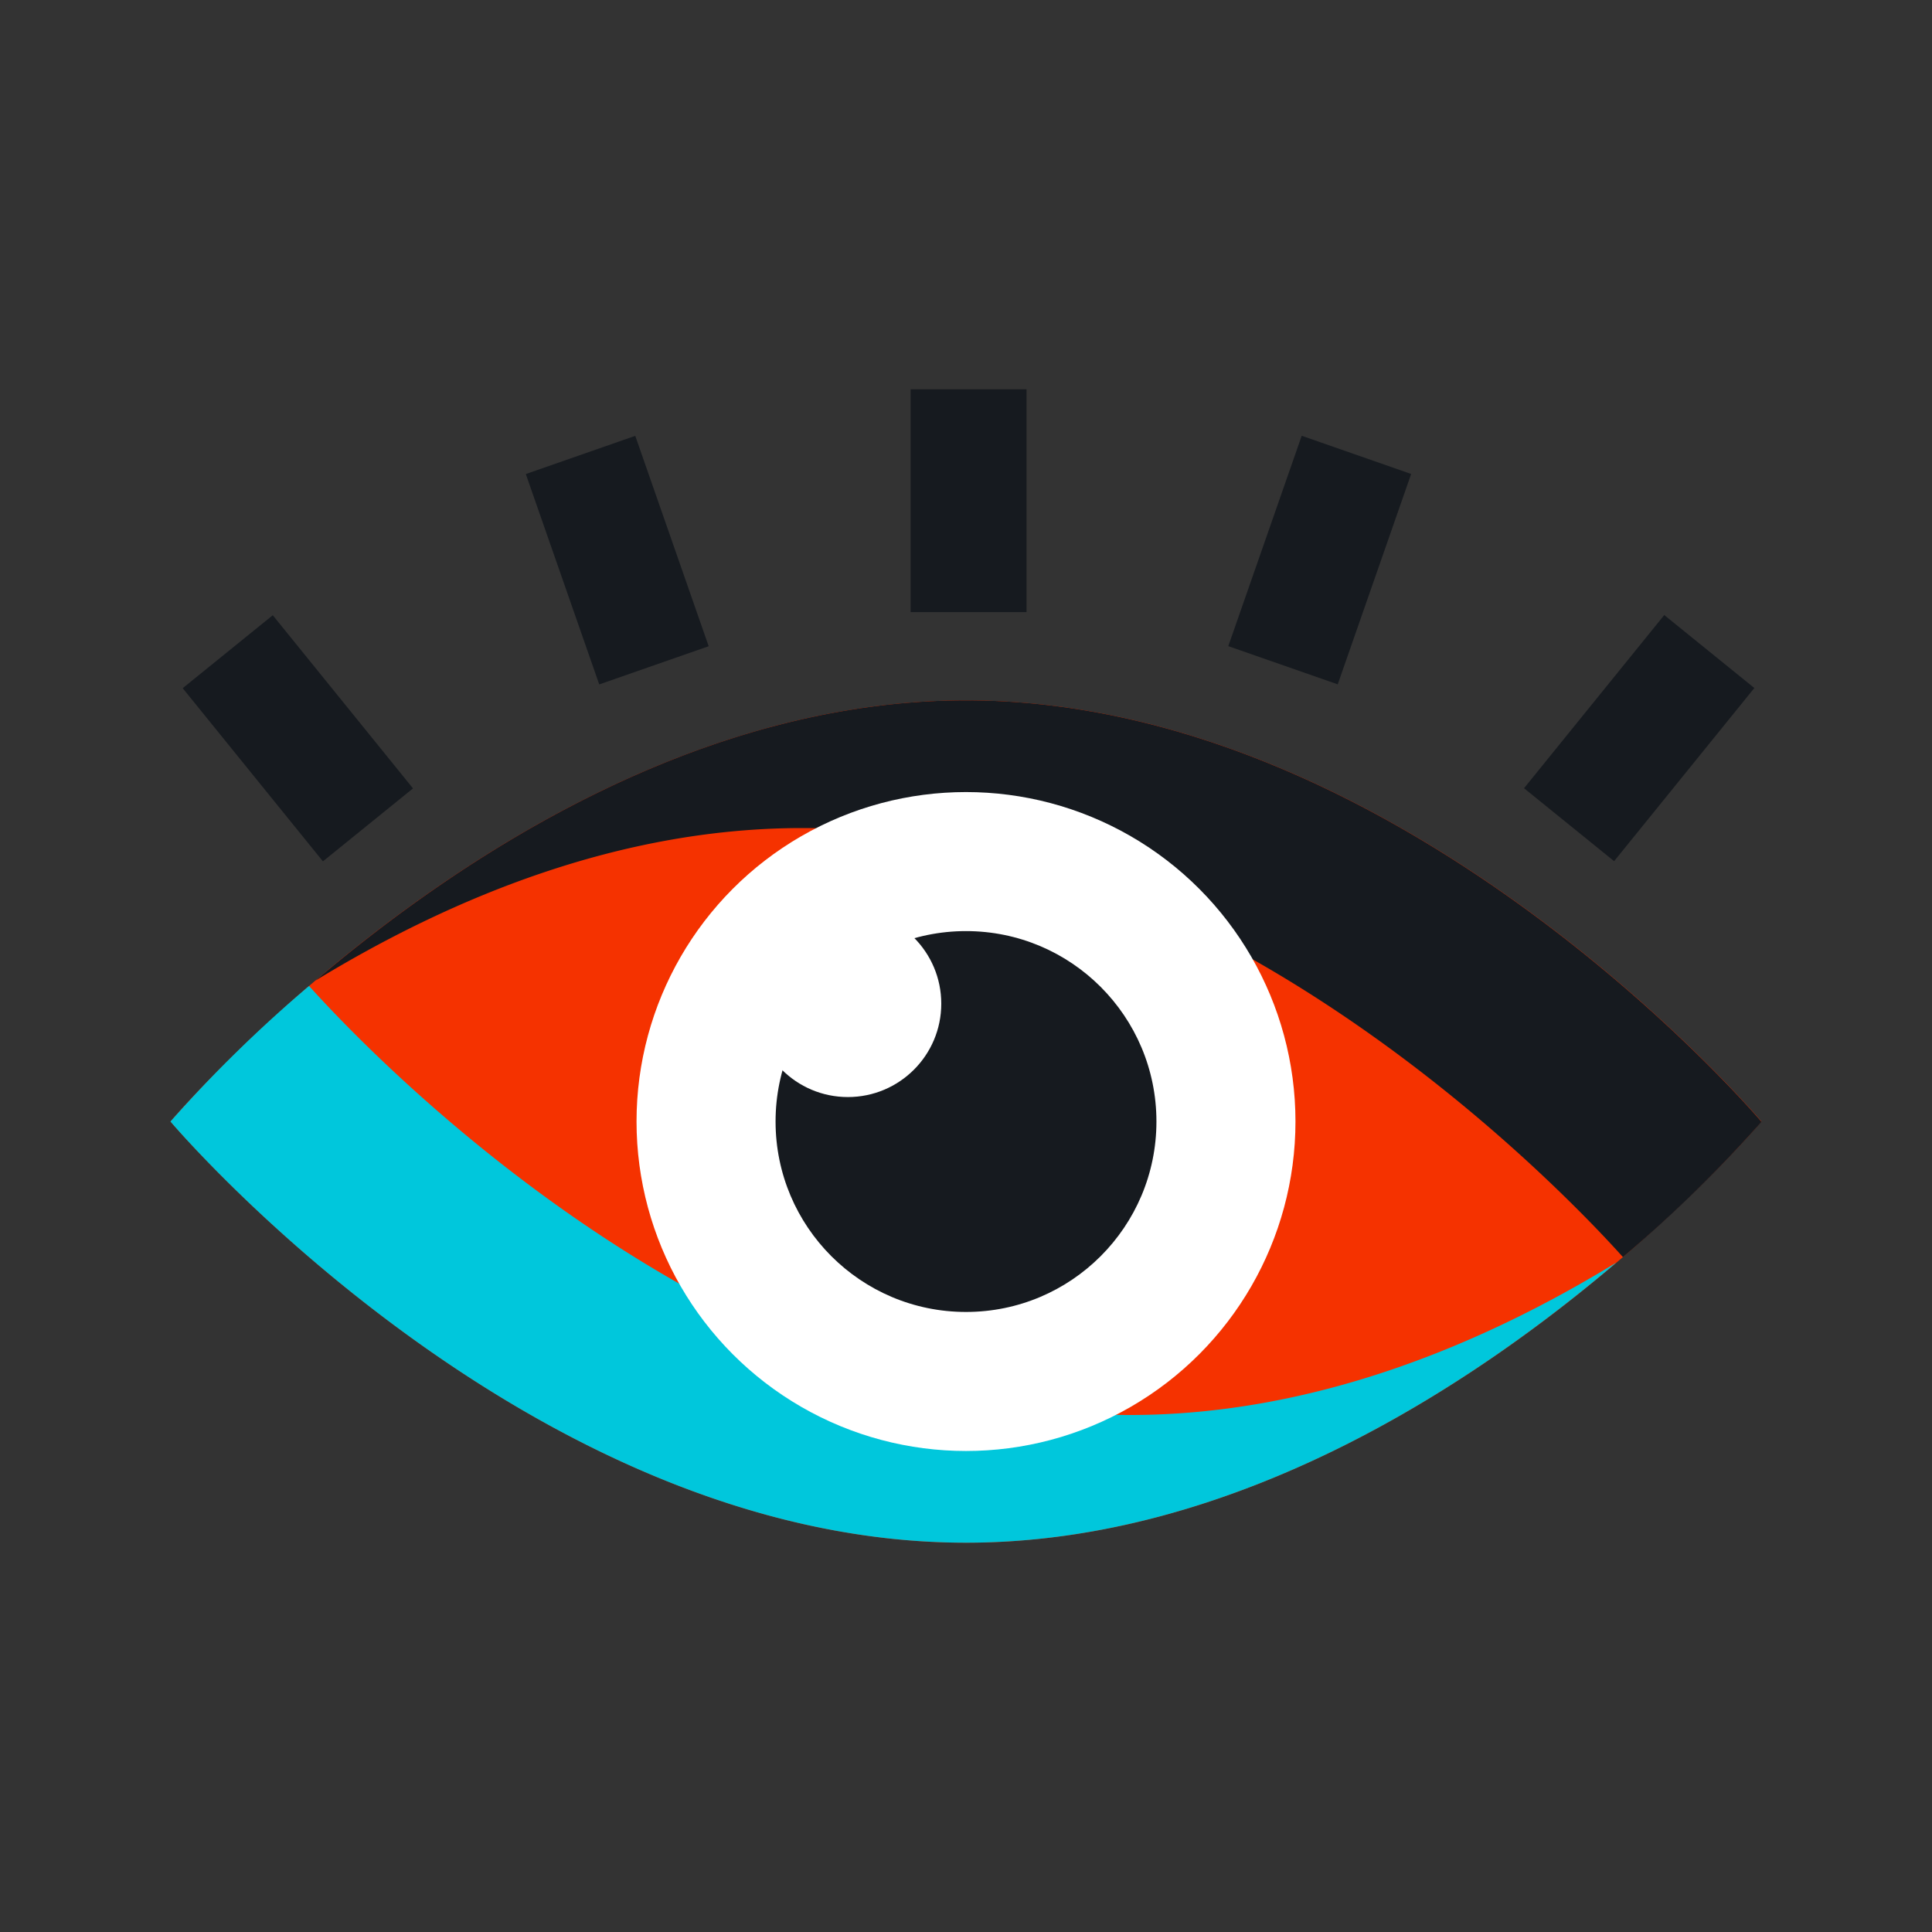<svg id="Layer_1" data-name="Layer 1" xmlns="http://www.w3.org/2000/svg" viewBox="0 0 300 300"><rect x="0" y="0" width="300" height="300" fill="#333333" stroke="none"/><defs><style>.cls-1{fill:#f53200;}.cls-2{fill:#161a1f;}.cls-3{fill:#00c7dc;}.cls-4{fill:#fff;}</style></defs><path class="cls-1" d="M150,108.75c-68.22,0-123.52,65.4-123.52,65.4s55.3,65.4,123.52,65.4,123.52-65.4,123.52-65.4S218.22,108.75,150,108.75Z"/><path class="cls-2" d="M150,108.75c-41.76,0-78.65,24.5-101,43.51,21.23-12.95,47.32-23.68,75.54-23.68,64.65,0,118.18,56.27,127.47,66.62a210.37,210.37,0,0,0,21.52-21S218.22,108.75,150,108.75Z"/><path class="cls-3" d="M150,239.55c41.76,0,78.65-24.5,101-43.51-21.23,13-47.32,23.68-75.54,23.68-64.65,0-118.18-56.28-127.47-66.62a210.37,210.37,0,0,0-21.52,21.05S81.78,239.55,150,239.55Z"/><circle class="cls-4" cx="150" cy="174.15" r="51.16"/><circle class="cls-2" cx="150" cy="174.15" r="29.57"/><circle class="cls-4" cx="131.66" cy="155.85" r="14.5"/><rect class="cls-2" x="141.4" y="60.45" width="18" height="34.6"/><rect class="cls-2" x="86.85" y="69.67" width="18" height="34.6" transform="translate(-23.31 36.45) rotate(-19.24)"/><rect class="cls-2" x="37.26" y="97.33" width="18" height="34.6" transform="translate(-61.84 54.67) rotate(-39)"/><rect class="cls-2" x="237.24" y="105.63" width="34.6" height="18" transform="translate(5.26 240.29) rotate(-51)"/><rect class="cls-2" x="187.64" y="77.97" width="34.6" height="18" transform="translate(55.28 251.8) rotate(-70.76)"/></svg>